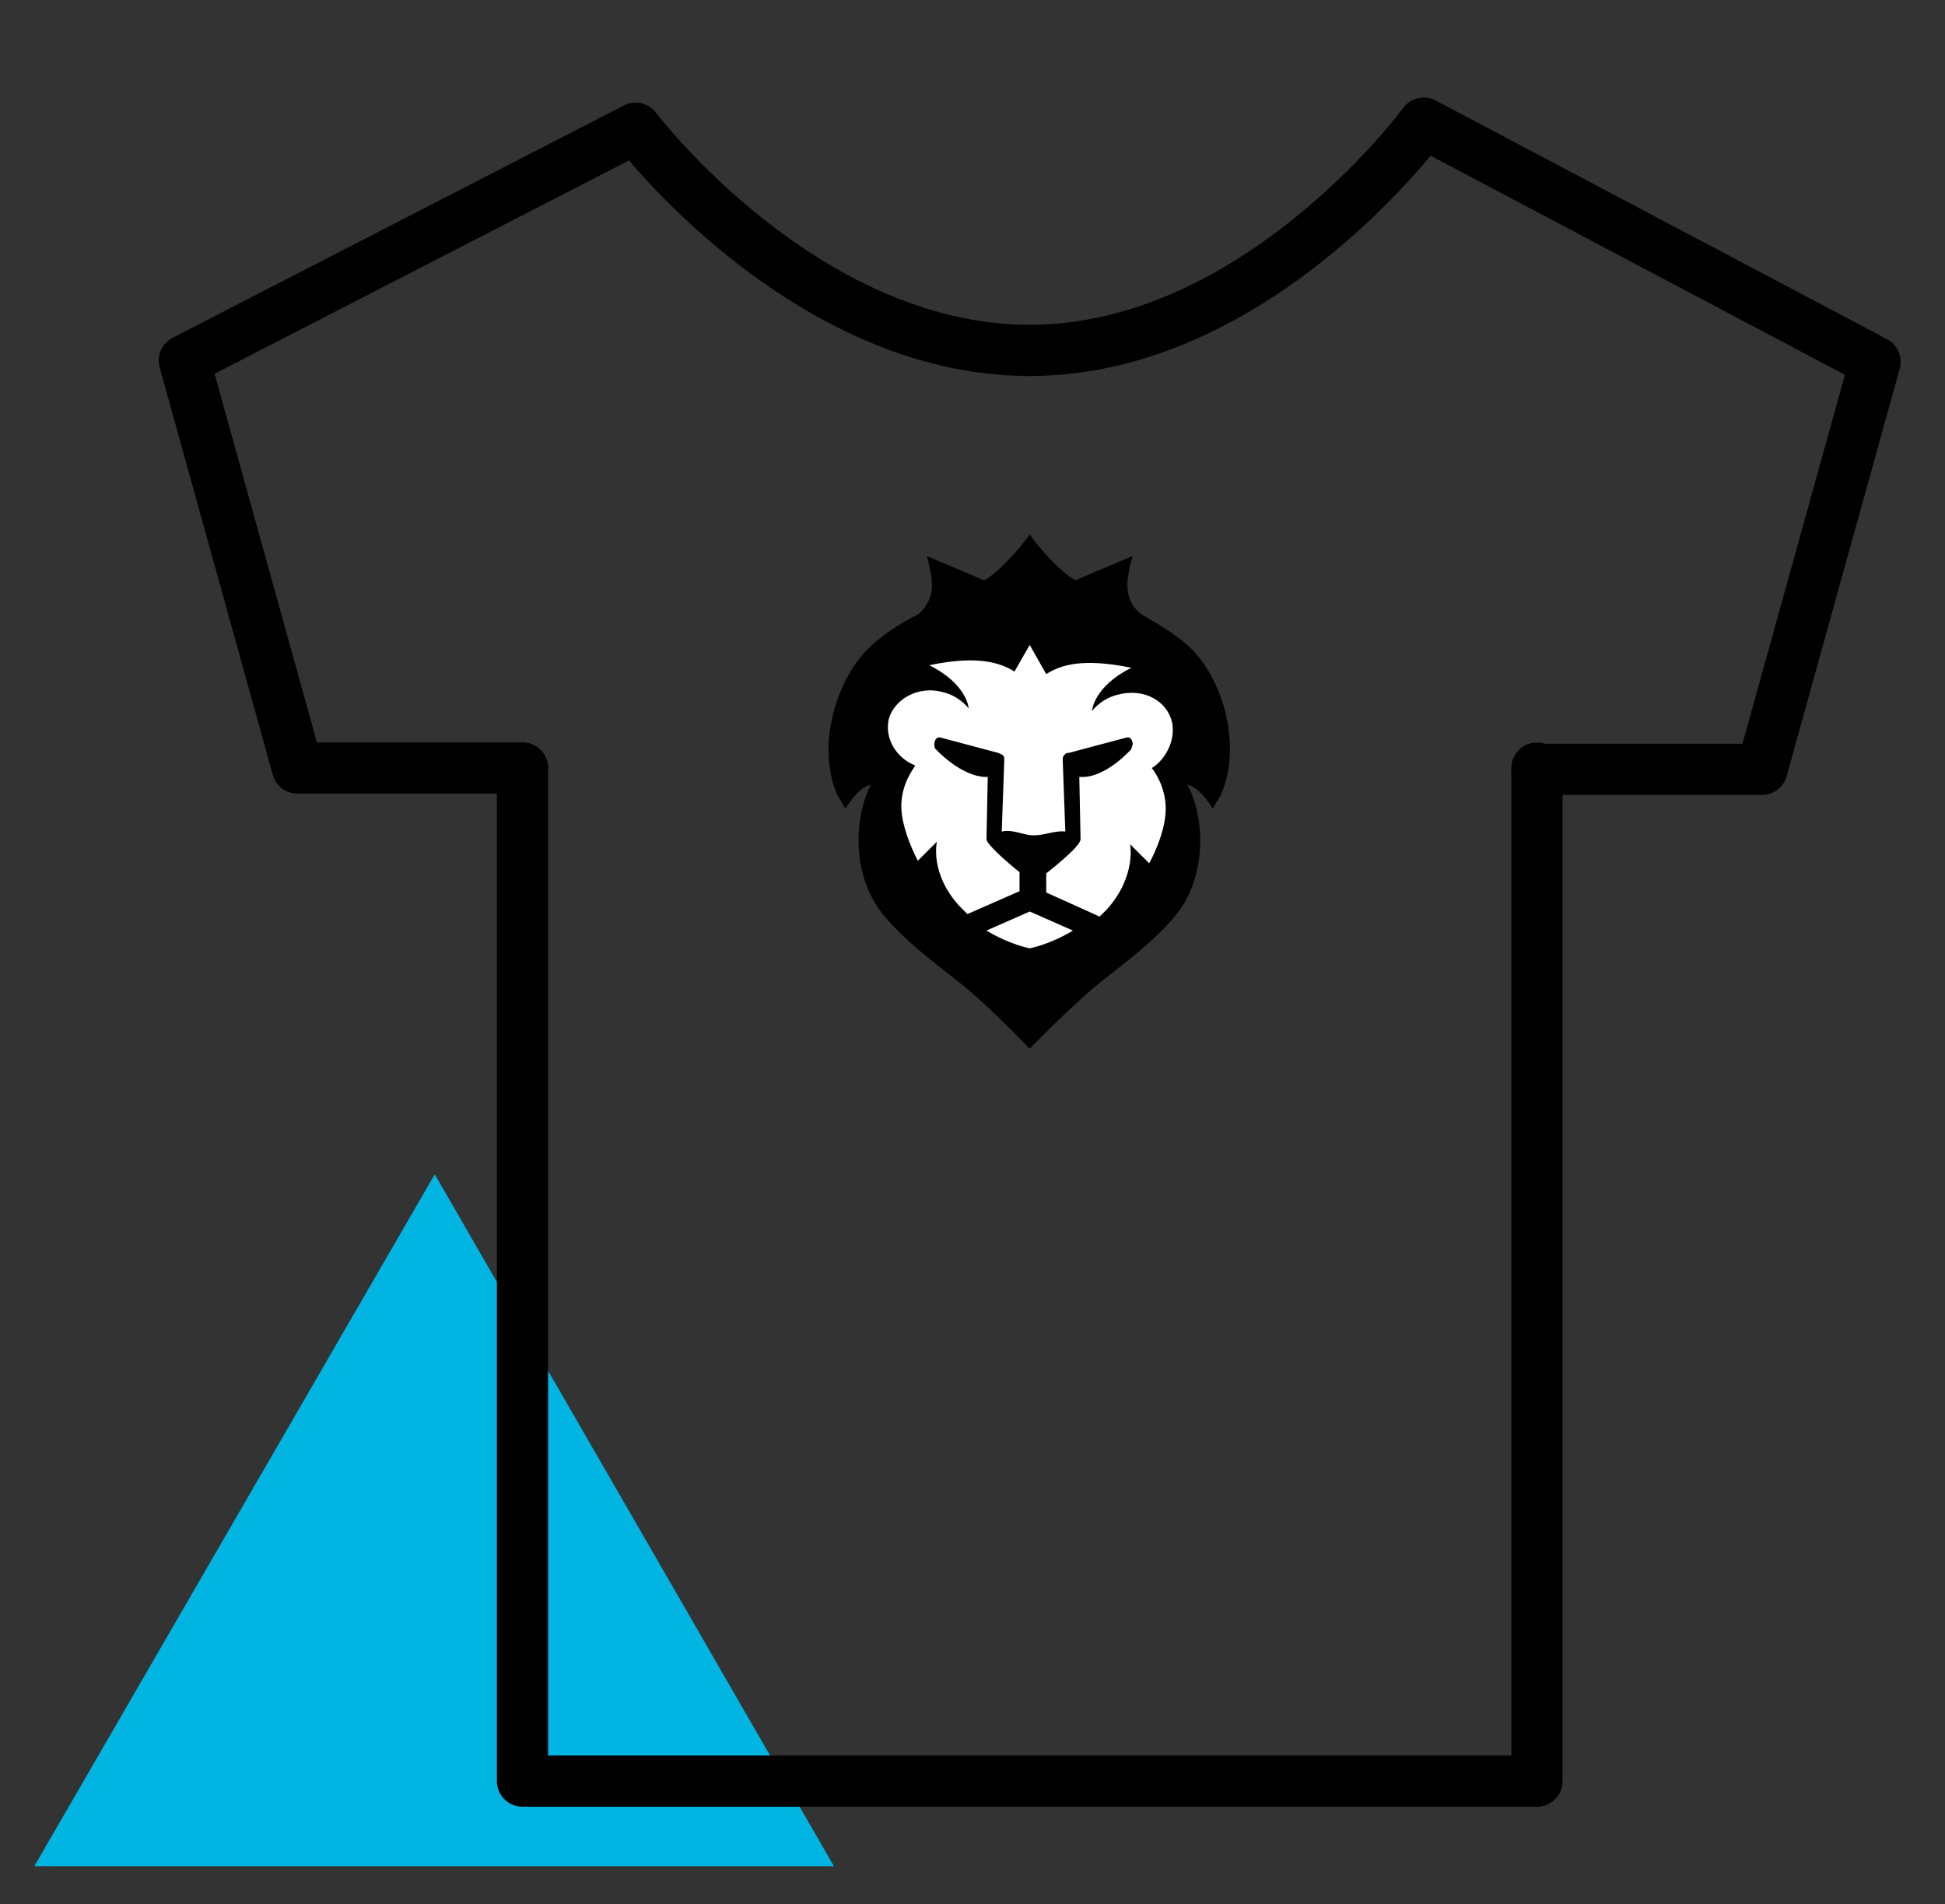 <?xml version="1.0" encoding="UTF-8"?> <svg xmlns="http://www.w3.org/2000/svg" width="95" height="93" viewBox="0 0 95 93" fill="none"><rect x="0" y="0" width="95" height="93" fill="#333333" stroke="none"/><path d="M21.235 57.35L1.676 91.14H40.732L21.235 57.35Z" fill="#00B5E2"></path><path d="M75.069 37.51V86.986H25.52V37.51" stroke="black" stroke-width="2.5" stroke-miterlimit="10" stroke-linecap="round" stroke-linejoin="round"></path><path d="M25.52 37.51H14.53L9.003 17.608L31.046 6.262C31.046 6.262 39.242 17.112 50.294 17.112C61.409 17.112 69.543 6.014 69.543 6.014L91.585 17.67L86.059 37.572H75.069" stroke="black" stroke-width="2.5" stroke-miterlimit="10" stroke-linecap="round" stroke-linejoin="round"></path><path d="M58.366 31.868C57.683 31.124 56.627 30.504 55.758 30.008C55.51 29.822 55.137 29.45 55.075 28.768C55.013 28.086 55.324 27.156 55.324 27.156L52.529 28.334C52.405 28.272 52.343 28.21 52.219 28.148C51.163 27.342 50.294 26.102 50.294 26.102C50.294 26.102 49.425 27.342 48.369 28.148C48.307 28.21 48.183 28.272 48.059 28.334L45.265 27.156C45.265 27.156 45.575 28.148 45.513 28.768C45.451 29.388 45.078 29.822 44.83 30.008C43.961 30.442 42.905 31.124 42.222 31.868C40.67 33.604 39.925 36.704 40.918 38.874C40.98 38.936 41.291 39.494 41.291 39.494C41.974 38.378 42.533 38.316 42.533 38.316C41.725 39.928 41.539 42.78 43.216 44.764C44.209 45.942 45.451 46.872 46.631 47.802C47.997 48.856 49.114 50.034 50.294 51.212C50.294 51.212 52.591 48.856 53.957 47.802C55.137 46.872 56.379 45.942 57.373 44.764C58.987 42.842 58.863 39.928 57.993 38.316C57.993 38.316 58.552 38.378 59.235 39.494C59.235 39.494 59.546 38.936 59.608 38.874C60.601 36.704 59.918 33.604 58.366 31.868Z" fill="black"></path><path d="M50.294 44.516L48.183 45.446C49.301 46.128 50.294 46.314 50.294 46.314C50.294 46.314 51.288 46.128 52.405 45.446L50.294 44.516Z" fill="white"></path><path d="M57.248 35.278C57 34.224 55.882 33.604 54.641 33.914C54.082 34.038 53.647 34.348 53.337 34.72C53.337 34.72 53.399 33.542 55.261 32.612C52.84 32.116 51.784 32.488 51.101 32.922L50.294 31.496L49.549 32.798C48.866 32.364 47.748 31.992 45.389 32.488C47.252 33.418 47.314 34.596 47.314 34.596C47.003 34.224 46.569 33.914 46.01 33.79C44.83 33.48 43.65 34.162 43.402 35.154C43.216 36.084 43.774 37.014 44.706 37.386C44.644 37.51 44.023 38.254 44.023 39.37C44.023 40.548 44.83 42.036 44.83 42.036L45.761 41.106C45.761 41.106 45.389 42.656 46.879 44.268C47.003 44.392 47.127 44.516 47.252 44.64L49.797 43.524V42.594C49.176 42.098 48.183 41.23 48.183 40.982L48.245 37.944H48.183C46.941 37.944 45.699 36.58 45.699 36.58C45.637 36.518 45.637 36.456 45.637 36.332C45.637 36.146 45.761 35.96 45.948 36.022L48.742 36.766C48.866 36.828 48.928 36.828 48.99 36.89C49.052 36.952 49.052 37.014 49.052 37.138L48.928 40.61C49.487 40.486 49.984 40.796 50.48 40.796C51.039 40.796 51.536 40.548 52.033 40.61L51.908 37.138C51.908 37.014 51.908 36.952 51.971 36.89C52.033 36.828 52.033 36.766 52.219 36.766L55.013 36.022C55.199 35.96 55.324 36.146 55.324 36.332C55.324 36.394 55.261 36.518 55.261 36.58C55.261 36.58 54.02 38.006 52.778 37.944H52.716L52.778 40.982C52.778 41.292 51.722 42.16 51.101 42.656V43.586L53.709 44.764C53.833 44.64 53.958 44.516 54.082 44.392C55.51 42.78 55.199 41.23 55.199 41.23L56.131 42.16C56.131 42.16 56.938 40.734 56.938 39.494C56.938 38.378 56.317 37.572 56.255 37.51C56.876 37.138 57.435 36.208 57.248 35.278Z" fill="white"></path></svg> 